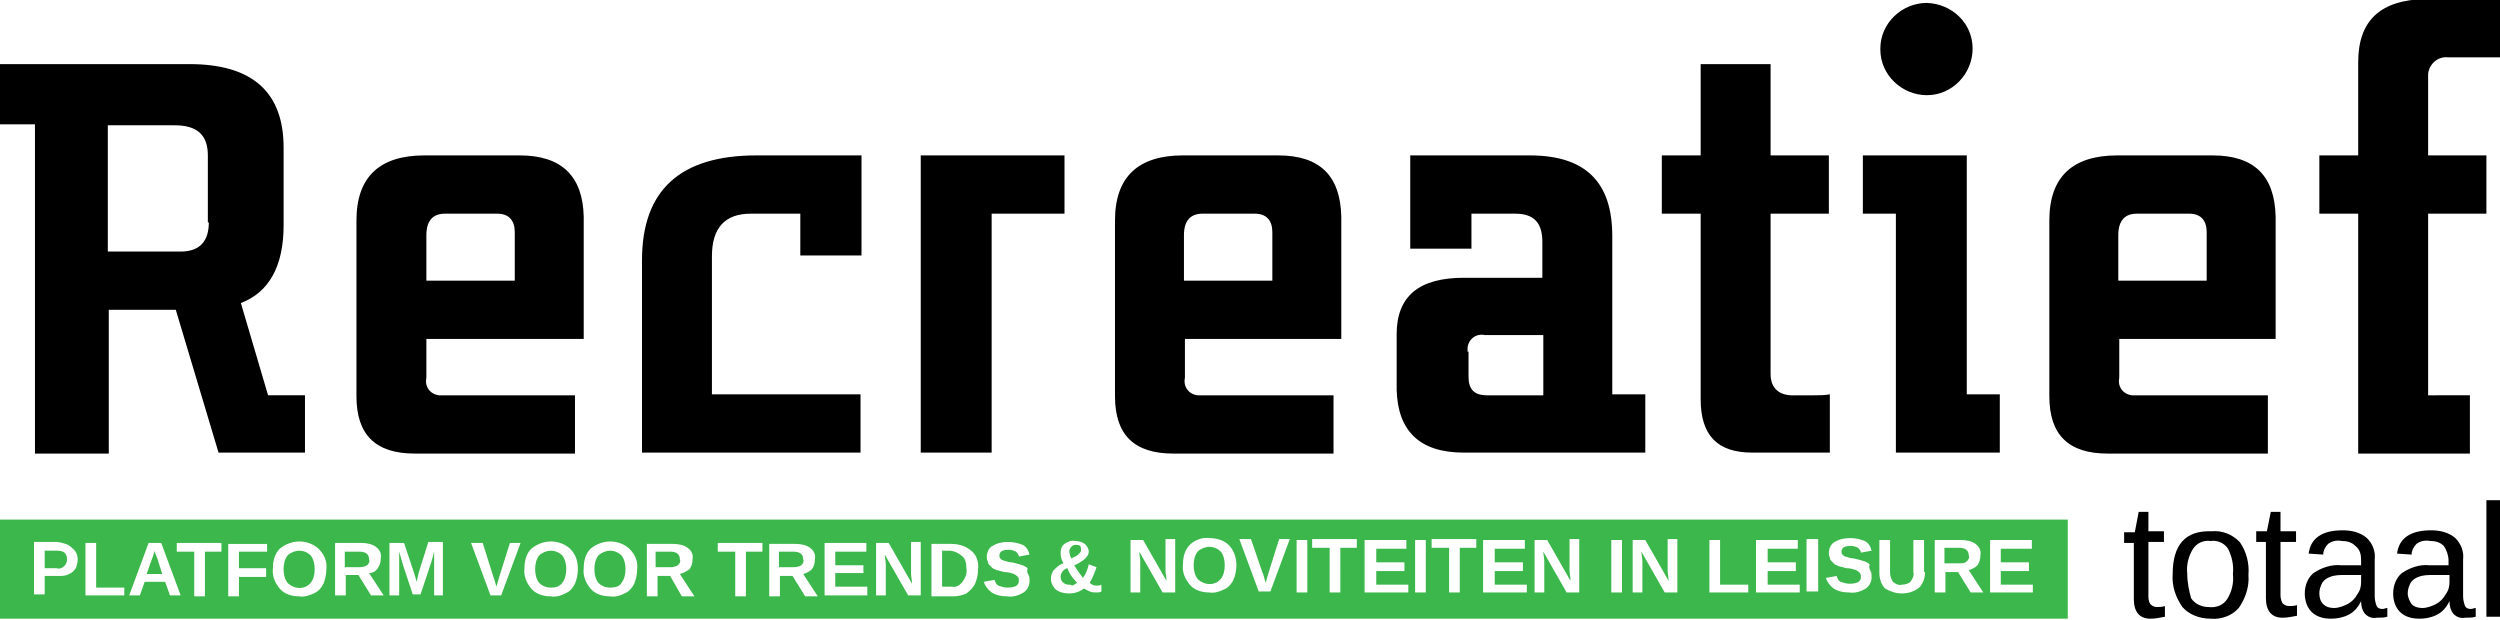 <svg xmlns="http://www.w3.org/2000/svg" xmlns:xlink="http://www.w3.org/1999/xlink" class="image--cover" id="Laag_1" x="0px" y="0px" viewBox="0 0 257.4 63.8" style="enable-background:new 0 0 257.4 63.8;" xml:space="preserve"><g>	<path style="fill:#3BB74B;" d="M6.6,58.3  c0.2-0.2,0.3-0.4,0.3-0.7c0-0.6-0.3-0.9-1-0.9H4.6v1.8h1.2C6.1,58.6,6.4,58.5,6.6,58.3L6.6,58.3z M15.1,59.1h1.6l-0.5-1.6L16,57  l-0.1-0.3l0,0.1c0,0.1-0.1,0.2-0.1,0.3S15.5,57.9,15.1,59.1 M32,60c0.3-0.4,0.4-0.9,0.4-1.4c0-0.5-0.1-1-0.4-1.4  c-0.3-0.3-0.7-0.5-1.2-0.5c-0.4,0-0.9,0.2-1.2,0.5c-0.3,0.4-0.4,0.9-0.4,1.4c0,0.5,0.1,1,0.4,1.4c0,0,0.1,0.1,0.1,0.1  C30.4,60.7,31.4,60.7,32,60L32,60z M37.8,58.2c0.2-0.2,0.3-0.4,0.2-0.6c0-0.5-0.3-0.8-1-0.8h-1.5v1.6h1.5  C37.4,58.4,37.6,58.3,37.8,58.2L37.8,58.2z M57.9,60c0.3-0.4,0.4-0.9,0.4-1.4c0-0.5-0.1-1-0.4-1.4c-0.3-0.3-0.7-0.5-1.2-0.5  c-0.4,0-0.9,0.2-1.2,0.5c-0.3,0.4-0.4,0.9-0.4,1.4c0,0.5,0.1,1,0.4,1.4c0.3,0.3,0.7,0.5,1.2,0.5C57.2,60.5,57.6,60.4,57.9,60  L57.9,60z M64,60c0.3-0.4,0.4-0.9,0.4-1.4c0-0.5-0.1-1-0.4-1.4c-0.3-0.3-0.7-0.5-1.2-0.5c-0.4,0-0.9,0.2-1.2,0.5  c-0.3,0.4-0.4,0.9-0.4,1.4c0,0.5,0.1,1,0.4,1.4c0.3,0.3,0.7,0.5,1.2,0.5C63.3,60.5,63.8,60.4,64,60L64,60z M69.8,58.2  c0.2-0.2,0.3-0.4,0.2-0.6c0-0.5-0.3-0.8-1-0.8h-1.5v1.6h1.5C69.4,58.4,69.6,58.3,69.8,58.2L69.8,58.2z M82.5,58.2  c0.2-0.2,0.3-0.4,0.2-0.6c0-0.5-0.3-0.8-1-0.8h-1.5v1.6h1.5C82.1,58.4,82.3,58.3,82.5,58.2L82.5,58.2z M99.1,59.9  c0.3-0.4,0.5-0.9,0.4-1.4c0-0.5-0.1-1-0.5-1.3c-0.4-0.3-0.8-0.5-1.3-0.5H97v3.7h1C98.4,60.5,98.8,60.3,99.1,59.9L99.1,59.9z   M110.3,57.5c0.2-0.1,0.4-0.2,0.6-0.3c0.1-0.1,0.2-0.2,0.3-0.3l0,0c0.1-0.1,0.1-0.2,0.1-0.3c0-0.1,0-0.3-0.1-0.4  c-0.1-0.1-0.3-0.1-0.4-0.1c-0.2,0-0.3,0-0.5,0.2c-0.1,0.1-0.2,0.3-0.2,0.4C110.1,57,110.2,57.3,110.3,57.5 M110.6,60.2  c0.1-0.1,0.2-0.1,0.3-0.2c-0.4-0.4-0.8-0.9-1-1.5c-0.4,0.1-0.7,0.5-0.7,0.9c0,0.2,0.1,0.5,0.3,0.6c0.2,0.2,0.4,0.2,0.7,0.2  C110.3,60.3,110.5,60.3,110.6,60.2L110.6,60.2z M125.7,59.6c0.3-0.4,0.4-0.9,0.4-1.4c0-0.5-0.1-1-0.4-1.4c-0.3-0.3-0.7-0.5-1.2-0.5  c-0.4,0-0.9,0.2-1.2,0.5c-0.3,0.4-0.4,0.9-0.4,1.4c0,0.5,0.1,1,0.4,1.4c0,0,0.1,0.1,0.1,0.1C124.1,60.3,125.1,60.3,125.7,59.6  L125.7,59.6z M202.5,57.8c0.2-0.2,0.3-0.4,0.2-0.6c0-0.5-0.3-0.8-1-0.8h-1.5V58h1.5C202.1,58,202.3,58,202.5,57.8 M202.5,57.8  C202.5,57.8,202.5,57.8,202.5,57.8C202.5,57.8,202.5,57.8,202.5,57.8L202.5,57.8z M209.3,61l-4.4,0v-5.4h4.3v0.9H206v1.4h2.9v0.9  H206v1.4h3.3V61z M202.7,58.7l1.5,2.3l-1.3,0l-1.3-2.1h-1.3V61h-1.1v-5.4h2.7c0.5,0,1.1,0.1,1.5,0.4c0.4,0.3,0.6,0.7,0.5,1.2  c0,0.4-0.1,0.7-0.3,1C203.4,58.4,203.1,58.6,202.7,58.7 M198.2,58.9c0,0.6-0.2,1.2-0.6,1.6l0,0c-0.5,0.4-1.1,0.6-1.8,0.6  c-0.6,0-1.2-0.2-1.7-0.5c-0.4-0.4-0.6-1-0.6-1.6v-3.4h1.1v3.3c0,0.4,0.1,0.7,0.3,1c0.2,0.2,0.6,0.4,0.9,0.3c0.3,0,0.7-0.1,0.9-0.3  c0.2-0.3,0.4-0.6,0.3-1v-3.3h1.1V58.9z M192.6,58.8c0.1,0.2,0.1,0.4,0.1,0.6c0,0.5-0.2,0.9-0.6,1.2c-0.5,0.3-1.1,0.5-1.7,0.4  c-0.6,0-1.1-0.1-1.6-0.4c-0.4-0.3-0.7-0.7-0.8-1.1l1.1-0.2c0.1,0.3,0.2,0.5,0.4,0.6c0.3,0.1,0.6,0.2,0.9,0.2c0.8,0,1.2-0.2,1.2-0.7  c0-0.1,0-0.3-0.1-0.4c-0.1-0.1-0.2-0.2-0.4-0.3c-0.3-0.1-0.6-0.2-1-0.2c-0.4-0.1-0.7-0.2-0.8-0.2c-0.1-0.1-0.3-0.1-0.4-0.2  c-0.1-0.1-0.2-0.2-0.3-0.3c-0.1-0.1-0.2-0.2-0.2-0.4c-0.1-0.2-0.1-0.3-0.1-0.5c0-0.4,0.2-0.9,0.6-1.1c0.5-0.3,1-0.4,1.6-0.4  c0.5,0,1,0.1,1.5,0.3c0.4,0.2,0.6,0.6,0.7,1l-1.1,0.2c0-0.2-0.2-0.4-0.3-0.5c-0.2-0.1-0.5-0.2-0.7-0.2c-0.7,0-1,0.2-1,0.6  c0,0.1,0,0.2,0.1,0.3c0.1,0.1,0.2,0.2,0.3,0.2c0.3,0.1,0.6,0.2,0.9,0.2c0.4,0.1,0.8,0.2,1.1,0.3c0.2,0.1,0.4,0.2,0.5,0.3  C192.4,58.5,192.5,58.6,192.6,58.8C192.6,58.8,192.6,58.8,192.6,58.8L192.6,58.8C192.6,58.8,192.6,58.8,192.6,58.8 M187.2,55.5  l0,5.4H186v-5.4H187.2z M185.2,61l-4.4,0v-5.4h4.3v0.9h-3.1v1.4h2.9v0.9h-2.9v1.4h3.3V61z M180,61H176v-5.4h1.1v4.6h2.9V61z   M172.7,61l-1.3,0l-2.4-4.2c0,0.3,0.1,0.7,0.1,1V61h-1v-5.4h1.3l2.4,4.2c0-0.4-0.1-0.7-0.1-1.1v-3.2h1V61z M167,61h-1.1v-5.4h1.1  V61z M162.6,61l-1.3,0l-2.4-4.2c0,0.3,0.1,0.7,0.1,1V61h-1v-5.4h1.3l2.4,4.2c0-0.4-0.1-0.7-0.1-1.1v-3.2h1V61z M157.1,61l-4.4,0  v-5.4h4.3v0.9h-3.1v1.4h2.9v0.9h-2.9v1.4h3.3V61z M152.1,56.4h-1.8V61h-1.1v-4.6h-1.8v-0.9h4.6V56.4z M146.8,61h-1.1v-5.4h1.1V61z   M144.9,61l-4.4,0v-5.4h4.3v0.9h-3.1v1.4h2.9v0.9h-2.9v1.4h3.3V61z M139.8,56.4h-1.8V61h-1.1v-4.6h-1.8v-0.9h4.6V56.4z M134.6,61  h-1.1v-5.4h1.1L134.6,61z M132.8,55.5l-2,5.4h-1.2l-2-5.4h1.2L130,59c0.1,0.2,0.2,0.6,0.3,1l0.1-0.3l0.2-0.7l1.1-3.5H132.8z   M127.3,58.2c0,0.5-0.1,1-0.3,1.5c-0.2,0.4-0.5,0.8-1,1c-0.4,0.2-1,0.4-1.5,0.3c-0.7,0-1.5-0.2-2-0.8c-0.5-0.6-0.8-1.3-0.7-2.1  c0-0.8,0.2-1.5,0.7-2c0.5-0.5,1.3-0.8,2-0.7c0.7,0,1.5,0.2,2,0.7v0C127.1,56.7,127.3,57.5,127.3,58.2 M121,61l-1.3,0l-2.4-4.2  c0,0.3,0.1,0.7,0.1,1V61h-1v-5.4h1.3l2.4,4.2c0-0.4-0.1-0.7-0.1-1.1v-3.2h1V61z M113.4,60.9c-0.2,0.1-0.3,0.1-0.5,0.1  c-0.2,0-0.5,0-0.7-0.1c-0.2-0.1-0.4-0.2-0.6-0.3c-0.4,0.3-0.9,0.5-1.5,0.5c-0.5,0-1-0.1-1.4-0.4h0c-0.3-0.3-0.5-0.7-0.5-1.1  c0-0.3,0.1-0.7,0.3-0.9c0.3-0.3,0.6-0.6,1-0.7c-0.2-0.3-0.3-0.7-0.3-1.1c0-0.3,0.1-0.7,0.4-0.9c0.3-0.2,0.7-0.4,1.1-0.3  c0.4,0,0.7,0.1,1,0.3c0.2,0.2,0.4,0.5,0.4,0.8c0,0.2-0.1,0.4-0.2,0.5c-0.1,0.2-0.3,0.3-0.4,0.4c-0.3,0.2-0.6,0.4-0.9,0.5  c0.3,0.5,0.6,0.9,0.9,1.3c0.3-0.4,0.5-0.9,0.6-1.4l0.8,0.3c-0.2,0.6-0.4,1.1-0.7,1.6c0.2,0.2,0.4,0.3,0.7,0.3c0.2,0,0.3,0,0.5-0.1  V60.9z M105.9,59.2c0.1,0.2,0.1,0.4,0.1,0.6c0,0.5-0.2,0.9-0.6,1.2c-0.5,0.3-1.1,0.5-1.7,0.4c-0.6,0-1.1-0.1-1.6-0.4  c-0.4-0.3-0.7-0.7-0.8-1.1l1.1-0.2c0.1,0.3,0.2,0.5,0.4,0.6c0.3,0.1,0.6,0.2,0.9,0.2c0.8,0,1.2-0.2,1.2-0.7c0-0.1,0-0.3-0.1-0.4  c-0.1-0.1-0.2-0.2-0.4-0.3c-0.3-0.1-0.6-0.2-1-0.2c-0.4-0.1-0.7-0.2-0.8-0.2c-0.1-0.1-0.3-0.1-0.4-0.2c-0.1-0.1-0.2-0.2-0.3-0.3  c-0.1-0.1-0.2-0.2-0.2-0.4c-0.1-0.2-0.1-0.3-0.1-0.5c0-0.4,0.2-0.9,0.6-1.1c0.5-0.3,1-0.4,1.6-0.4c0.5,0,1,0.1,1.5,0.3  c0.4,0.2,0.6,0.6,0.7,1l-1.1,0.2c0-0.2-0.2-0.4-0.3-0.5c-0.2-0.1-0.5-0.2-0.7-0.2c-0.7,0-1,0.2-1,0.6c0,0.1,0,0.2,0.1,0.3  c0.1,0.1,0.2,0.2,0.3,0.2c0.3,0.1,0.6,0.2,0.9,0.2c0.4,0.1,0.8,0.2,1.1,0.3c0.2,0.1,0.4,0.2,0.5,0.3  C105.7,58.9,105.8,59,105.9,59.2L105.9,59.2z M100.7,58.6c0,0.5-0.1,1-0.3,1.5c-0.2,0.4-0.5,0.7-0.9,1c-0.4,0.2-0.9,0.3-1.4,0.3  h-2.2v-5.4h2c0.8,0,1.5,0.2,2.1,0.7h0C100.5,57.1,100.8,57.8,100.7,58.6 M94.8,61.3l-1.3,0l-2.4-4.2c0,0.3,0.1,0.7,0.1,1v3.2h-1  v-5.4h1.3l2.4,4.2c0-0.4-0.1-0.7-0.1-1.1v-3.2h1V61.3z M89.3,61.3l-4.4,0v-5.4h4.3v0.9H86v1.4h2.9V59H86v1.4h3.3V61.3z M82.7,59.1  l1.5,2.3h-1.3l-1.3-2.1h-1.3v2.1h-1.1v-5.4h2.7c0.5,0,1.1,0.1,1.5,0.4c0.4,0.3,0.6,0.7,0.5,1.2c0,0.4-0.1,0.7-0.3,1  C83.4,58.8,83.1,59,82.7,59.1 M78.6,56.8h-1.8v4.6h-1.1v-4.6h-1.8v-0.9h4.6V56.8z M70,59.1l1.5,2.3l-1.3,0L69,59.3h-1.3v2.1h-1.1  v-5.4h2.7c0.5,0,1.1,0.1,1.5,0.4c0.4,0.3,0.6,0.7,0.5,1.2c0,0.4-0.1,0.7-0.3,1C70.7,58.8,70.4,59,70,59.1 M65.6,58.6  c0,0.5-0.1,1-0.3,1.5c-0.2,0.4-0.5,0.8-1,1c-0.4,0.2-0.9,0.4-1.5,0.3c-0.7,0-1.5-0.2-2-0.8c-0.5-0.6-0.8-1.3-0.7-2.1  c0-0.8,0.2-1.5,0.7-2c1.2-1,2.9-1,4,0h0C65.4,57.1,65.7,57.8,65.6,58.6 M59.5,58.6c0,0.5-0.1,1-0.3,1.5c-0.2,0.4-0.5,0.8-1,1  c-0.4,0.2-0.9,0.4-1.5,0.3c-0.7,0-1.5-0.2-2-0.8c-0.5-0.6-0.8-1.3-0.7-2.1c0-0.8,0.2-1.5,0.7-2c1.2-1,2.9-1,4,0h0  C59.3,57.1,59.5,57.8,59.5,58.6 M53.6,55.9l-2,5.4h-1.1l-2-5.4h1.2l1.1,3.5c0.1,0.2,0.2,0.6,0.3,1l0.1-0.3l0.2-0.7l1.1-3.5H53.6z   M45.7,61.3l-1,0V58c0-0.1,0-0.1,0-0.2c0-0.1,0-0.4,0-1c-0.2,0.7-0.3,1.2-0.4,1.4l-1,3h-0.8l-1-3l-0.4-1.4c0,0.6,0,1,0,1.2v3.3h-1  v-5.4h1.5l1,3l0.1,0.3l0.2,0.7l0.2-0.9l1-3.2h1.5V61.3z M38,59l1.5,2.3h-1.3l-1.3-2.1h-1.3v2.1h-1.1v-5.4h2.7  c0.5,0,1.1,0.1,1.5,0.4c0.4,0.3,0.6,0.7,0.5,1.2c0,0.4-0.1,0.7-0.3,1C38.7,58.8,38.4,59,38,59 M33.6,58.6c0,0.5-0.1,1-0.3,1.5  c-0.2,0.4-0.5,0.8-1,1c-0.4,0.2-1,0.4-1.5,0.3c-0.7,0-1.5-0.2-2-0.8c-0.5-0.6-0.8-1.3-0.7-2.1c0-0.8,0.2-1.5,0.7-2c1.2-1,2.9-1,4,0  h0C33.4,57.1,33.7,57.8,33.6,58.6 M27.5,56.8l-2.9,0v1.7h2.8v0.9h-2.8v2h-1.1v-5.4h4V56.8z M22.9,56.8h-1.8v4.6H20v-4.6h-1.8v-0.9  h4.6V56.8z M16.6,55.9l2,5.4h-1.1l-0.5-1.4h-2.1l-0.5,1.4h-1.1l2-5.4H16.6z M12.8,61.3h-4v-5.4h1.1v4.6h2.9V61.3z M7.4,56.4  C7.8,56.7,8,57.1,8,57.6c0,0.3-0.1,0.7-0.2,0.9c-0.2,0.3-0.4,0.5-0.7,0.6c-0.3,0.2-0.7,0.2-1.1,0.2H4.6v1.9H3.5v-5.4h2.4  C6.5,55.9,7,56,7.4,56.4L7.4,56.4z M212.9,53.5H0v10.2h212.9V53.5z"></path>	<path class="logo-text-color" d="M257.4,51.5H256v12h1.5V51.5z   M247.9,61.1c0-0.4,0.1-0.7,0.3-1.1c0.2-0.3,0.5-0.5,0.8-0.6c0.5-0.2,1-0.2,1.6-0.2l1.6,0v0.7c0,0.5-0.1,0.9-0.4,1.3  c-0.2,0.4-0.6,0.8-1,1c-0.4,0.2-0.9,0.4-1.4,0.4c-0.4,0-0.8-0.1-1.1-0.4l0,0C248.1,61.9,247.9,61.5,247.9,61.1 M247.3,59  c-0.6,0.5-0.9,1.3-0.9,2.1c0,0.7,0.2,1.4,0.7,1.9c0.5,0.5,1.2,0.7,2,0.7c0.6,0,1.2-0.1,1.8-0.4l0,0c0.6-0.3,1-0.8,1.3-1.4h0  c0,0.5,0.1,0.9,0.4,1.3c0.3,0.3,0.7,0.5,1.2,0.4c0.4,0,0.8,0,1.1-0.1v-0.9c-0.2,0-0.3,0.1-0.5,0.1c-0.3,0-0.5-0.1-0.6-0.3  c-0.1-0.3-0.2-0.6-0.2-1v-3.8c0.1-0.8-0.2-1.6-0.8-2.2c-0.7-0.6-1.6-0.8-2.5-0.8c-2.1,0-3.3,0.8-3.5,2.4l1.5,0.1  c0-0.4,0.2-0.8,0.5-1.1c0.4-0.3,0.9-0.4,1.4-0.3c0.5,0,1,0.1,1.4,0.5c0.3,0.4,0.5,1,0.5,1.5v0.5l-2,0  C249.2,58.1,248.2,58.4,247.3,59 M225.2,59.1c-0.1-0.9,0.1-1.8,0.6-2.6c0.4-0.6,1.1-0.9,1.8-0.8c0.7-0.1,1.4,0.2,1.8,0.8  c0.4,0.8,0.6,1.7,0.5,2.6c0.1,0.9-0.1,1.8-0.6,2.6h0c-0.4,0.6-1.1,0.9-1.9,0.8c-0.7,0-1.4-0.3-1.8-0.9  C225.4,60.9,225.2,60,225.2,59.1 M223.7,59.1c-0.1,1.2,0.3,2.4,1,3.4c0.7,0.8,1.8,1.2,2.9,1.2c1.1,0.1,2.2-0.3,2.9-1.1  c0.7-1,1.1-2.2,1-3.4c0.1-1.2-0.2-2.4-0.9-3.4h0c-0.8-0.8-1.8-1.2-2.9-1.1C225,54.6,223.7,56.1,223.7,59.1 M219.8,54.8h-1.1v1.1h1  v5.8c0,1.3,0.6,2,1.7,2c0.5,0,1-0.1,1.5-0.2l0-1.1c-0.3,0.1-0.6,0.1-0.8,0.1c-0.3,0-0.5-0.1-0.7-0.3c-0.2-0.3-0.2-0.6-0.2-0.9v-5.5  h1.6v-1.1h-1.6v-2h-1L219.8,54.8z M21.5,22.9c0,1.9-0.9,3-2.9,3h-7.5l0-13h6.9c2.3,0,3.4,1,3.4,3.1V22.9z M22.5,46.6h8.9v-5.9h-3.8  l-2.8-9.5c2.9-1.1,4.4-3.8,4.4-8v-8c0-5.7-3.2-8.6-9.7-8.6H0v6.2h3.6v33.9h7.6V31.9h6.9L22.5,46.6z M43.9,29l0-4.8  c0-1.5,0.7-2.2,1.9-2.2h5.4c1.2,0,1.8,0.7,1.8,1.9v5H43.9z M43.9,34.9h16.2V22.3C60,18.1,57.8,16,53.5,16h-9.8c-4.6,0-7,2.2-7,6.7  v18.1c0,4,2,5.9,6,5.9h16.5v-6H45.6c-0.1,0-0.3,0-0.4,0c-0.9-0.1-1.5-0.9-1.3-1.8V34.9z M82.5,26.3h6.2V16H77.9  c-7.9,0-11.8,3.6-11.8,10.8v19.8h22.5v-6H73.3V26.4c0-2.9,1.3-4.4,4-4.4h5.1V26.3z M102,22h7.6v-6H94.8v30.6h7.3V22z M121.9,29  v-4.8c0-1.5,0.7-2.2,1.9-2.2h5.4c1.2,0,1.8,0.7,1.8,1.9v5H121.9z M121.9,34.9h16.2l0-12.6c-0.1-4.2-2.2-6.3-6.5-6.3h-9.8  c-4.6,0-7,2.2-7,6.7v18.1c0,4,2,5.9,6,5.9h16.5v-6h-13.6c-0.1,0-0.3,0-0.4,0c-0.9-0.1-1.5-0.9-1.3-1.8V34.9z M151.1,36.2  c0-0.1,0-0.3,0-0.4c0.1-0.9,0.9-1.5,1.8-1.3h6v6.2l-5.8,0c-1.3,0-1.9-0.6-1.9-1.9V36.2z M150.7,46.6h18.7v-6h-3.4l0-16.3  c0-5.6-2.8-8.3-8.5-8.3h-12.3v9.6h6.3V22h4.5c1.9,0,2.8,0.9,2.8,2.9v3.7h-8.1c-4.6,0-6.9,1.9-6.9,5.8v5.7  C143.9,44.4,146.2,46.6,150.7,46.6 M180.4,46.6h8l0-6c-0.5,0.1-1.1,0.1-1.6,0.1h-1.9c-1.7,0.1-2.6-0.7-2.6-2.2V22h6v-6h-6V6.6h-7.2  V16h-4v6h4v19.1C175.1,44.8,176.8,46.6,180.4,46.6 M203.1,5c0-2.6-2.1-4.6-4.7-4.7c-2.6,0-4.8,2.1-4.8,4.7c0,0,0,0.1,0,0.1  c0,2.6,2.2,4.7,4.8,4.7C201,9.8,203.1,7.6,203.1,5 M195.3,46.6h10.6v-6h-3.4V16h-10.7v6h3.4V46.6z M218.1,29v-4.8  c0-1.5,0.7-2.2,1.9-2.2h5.4c1.2,0,1.8,0.7,1.8,1.9v5H218.1z M218.1,34.9h16.2V22.3c-0.1-4.2-2.2-6.3-6.5-6.3H218  c-4.6,0-7,2.2-7,6.7v18.1c0,4,2,5.9,6,5.9h16.5v-6h-13.6c-0.1,0-0.3,0-0.4,0c-0.9-0.1-1.5-0.9-1.3-1.8V34.9z M234.8,61.3v-5.5h1.6  v-1.1h-1.6v-2h-1l-0.4,2h-1.1v1.1h1v5.8c0,1.3,0.6,2,1.7,2c0.5,0,1-0.1,1.5-0.2l0-1.1c-0.3,0.1-0.6,0.1-0.8,0.1  c-0.3,0-0.5-0.1-0.7-0.3C234.9,61.9,234.8,61.6,234.8,61.3 M243.1,59.2v0.7c0,0.5-0.1,0.9-0.4,1.3c-0.2,0.4-0.6,0.8-1,1  c-0.4,0.2-0.9,0.4-1.4,0.4c-0.4,0-0.8-0.1-1.1-0.4v0c-0.3-0.3-0.4-0.7-0.4-1.1c0-0.4,0.1-0.7,0.3-1.1c0.2-0.3,0.5-0.5,0.8-0.6  c0.5-0.2,1-0.2,1.6-0.2L243.1,59.2z M243.1,57.7v0.5l-2,0c-1-0.1-2,0.2-2.9,0.8c-0.6,0.5-0.9,1.3-0.9,2.1c0,0.7,0.2,1.4,0.7,1.9  c0.5,0.5,1.2,0.7,2,0.7c0.6,0,1.2-0.1,1.8-0.4l0,0c0.6-0.3,1-0.8,1.3-1.4h0c0,0.5,0.1,0.9,0.4,1.3c0.3,0.3,0.7,0.5,1.2,0.4  c0.4,0,0.8,0,1.1-0.1v-0.9c-0.2,0-0.3,0.1-0.5,0.1c-0.3,0-0.5-0.1-0.6-0.3c-0.1-0.3-0.2-0.6-0.2-1v-3.8c0.1-0.8-0.2-1.6-0.8-2.2  c-0.7-0.6-1.6-0.8-2.5-0.8c-2.1,0-3.3,0.8-3.5,2.4l1.5,0.1c0-0.4,0.2-0.8,0.5-1.1c0.4-0.3,0.9-0.4,1.4-0.3c0.5,0,1,0.1,1.4,0.5  C243,56.6,243.1,57.1,243.1,57.7 M257.4,5.9v-6h-7.7c-4.6,0.1-6.9,2.2-6.9,6.5V16h-4v6h4v24.7h11.5l0-6H250V22h6v-6h-6V7.9  c0-0.1,0-0.2,0-0.3c0.1-1,1-1.8,2-1.7H257.4z"></path></g></svg>